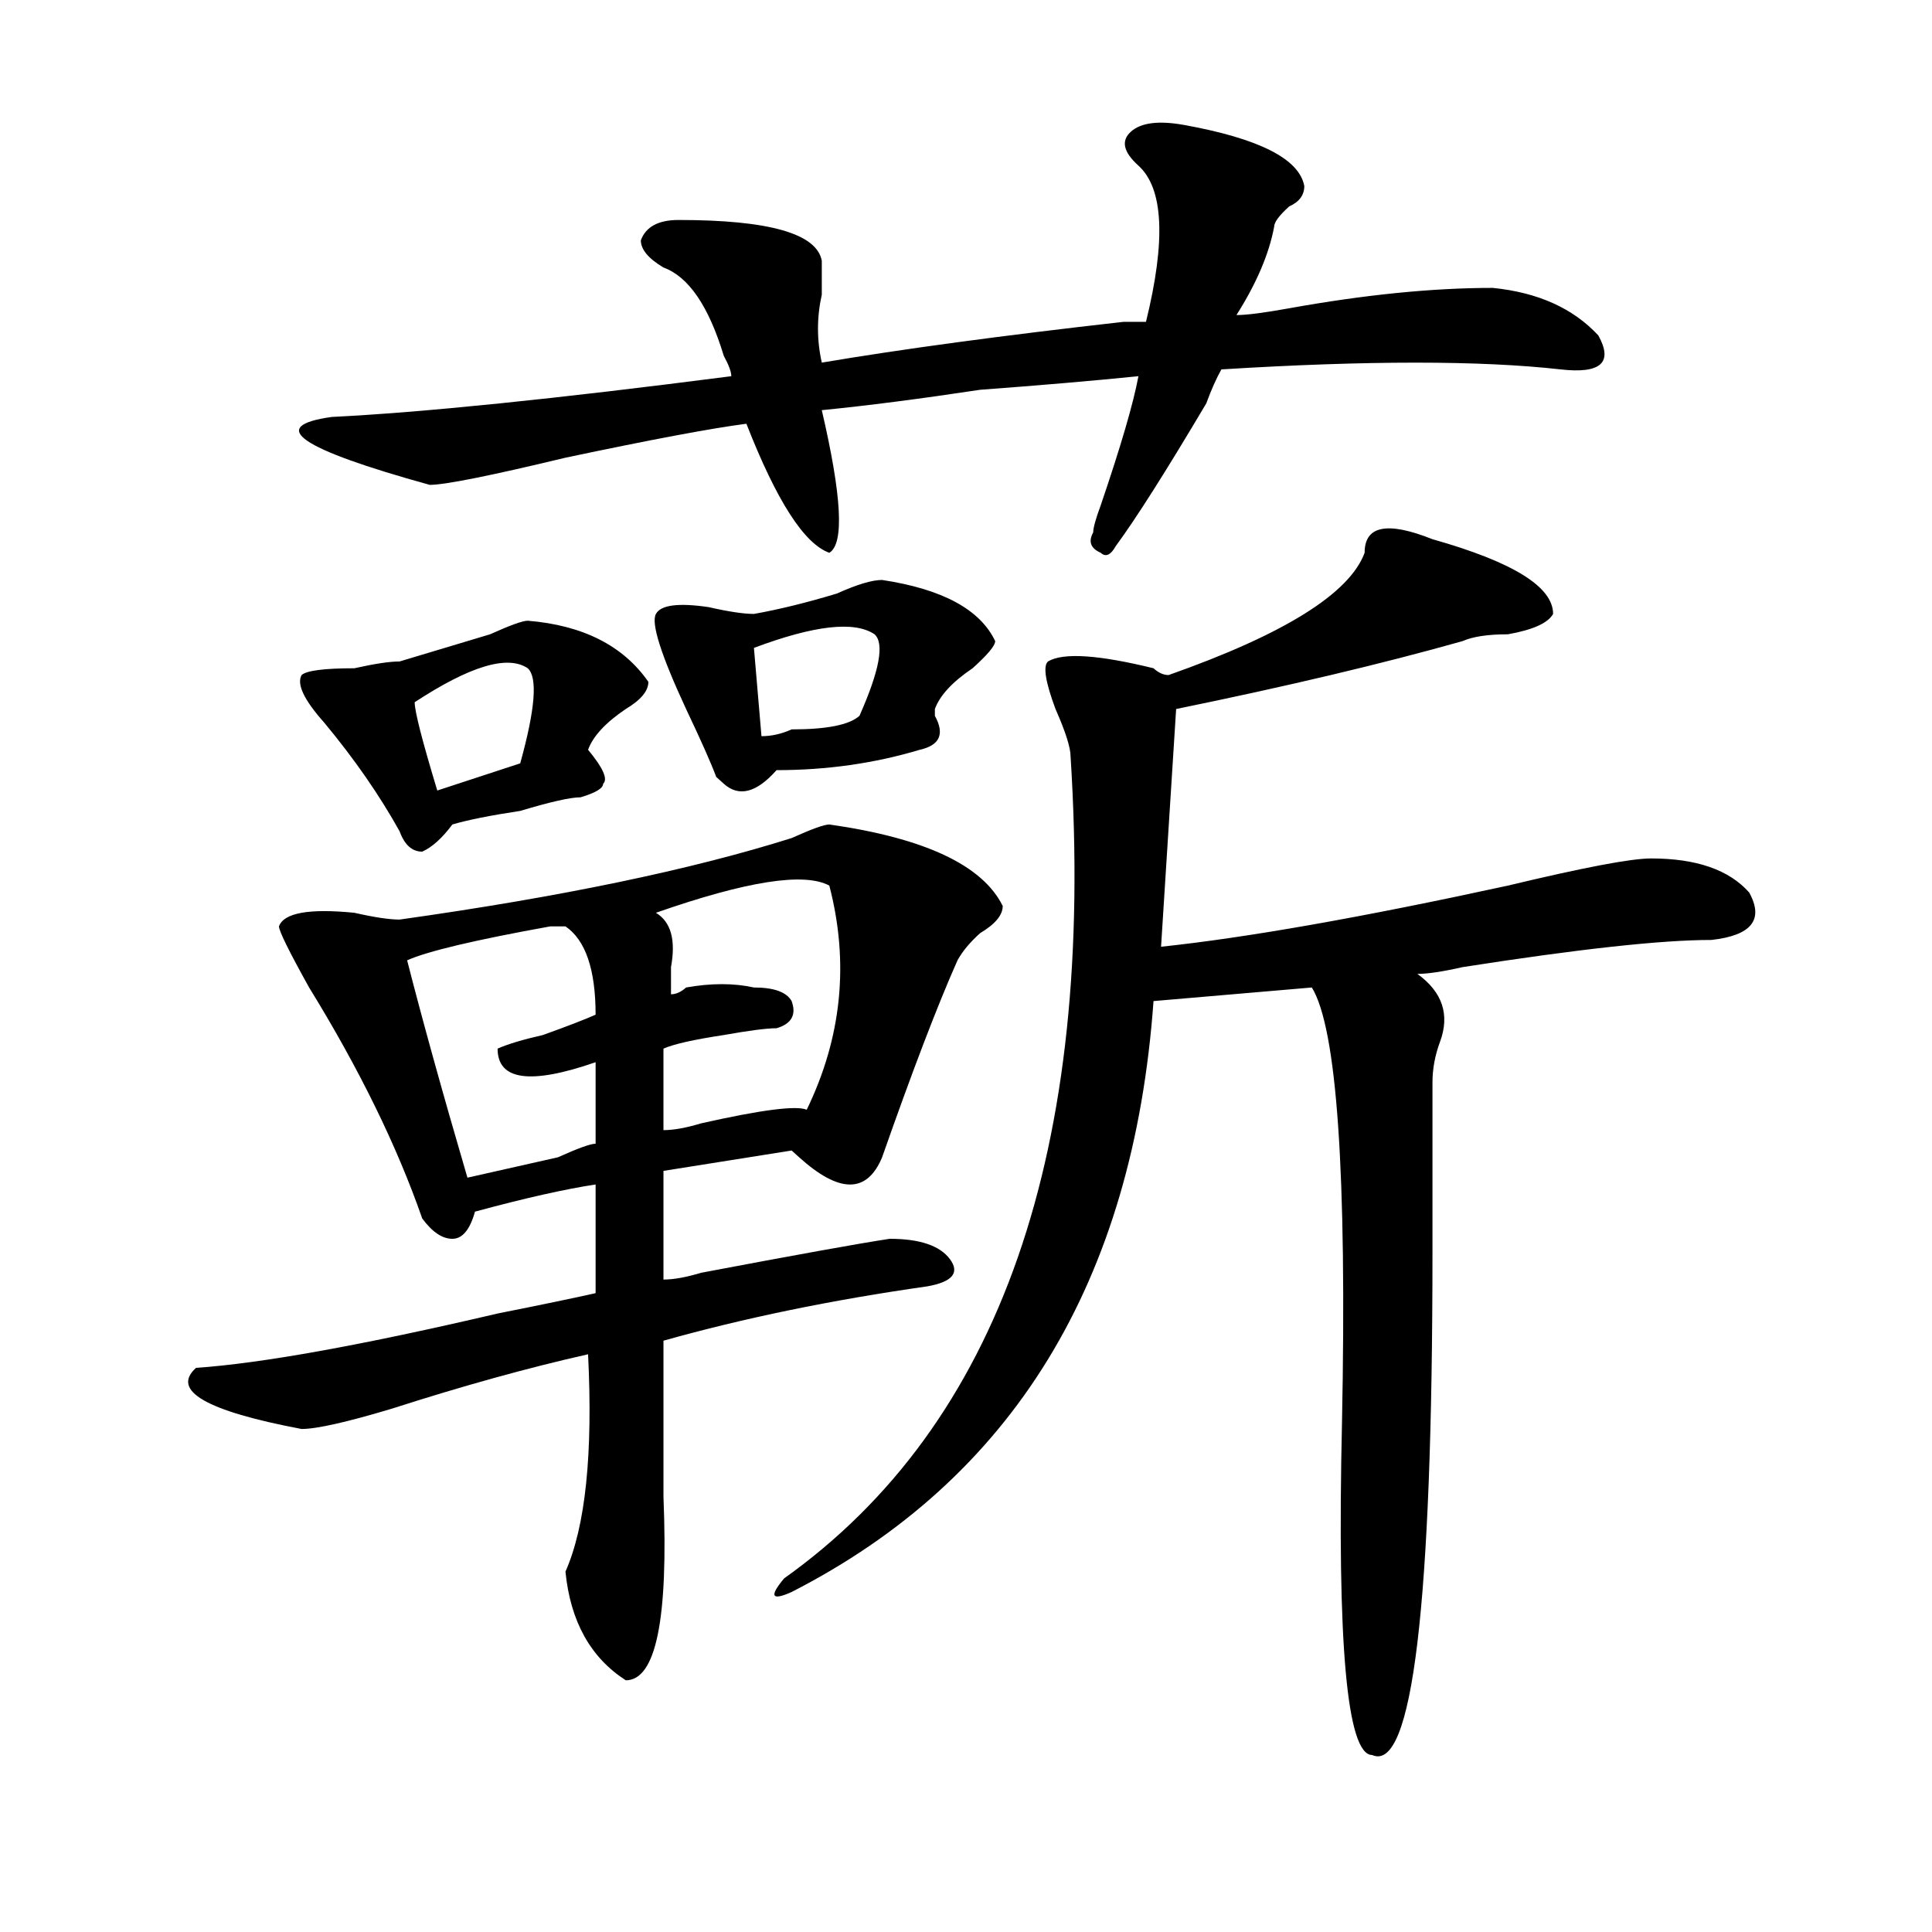 <?xml version="1.0" encoding="utf-8"?>
<!-- Generator: Adobe Illustrator 16.0.0, SVG Export Plug-In . SVG Version: 6.00 Build 0)  -->
<!DOCTYPE svg PUBLIC "-//W3C//DTD SVG 1.1//EN" "http://www.w3.org/Graphics/SVG/1.1/DTD/svg11.dtd">
<svg version="1.1" id="图层_1" xmlns="http://www.w3.org/2000/svg" xmlns:xlink="http://www.w3.org/1999/xlink" x="0px" y="0px"
	 width="1000px" height="1000px" viewBox="0 0 1000 1000" enable-background="new 0 0 1000 1000" xml:space="preserve">
<path d="M429.258,426.75c49.389,7.031,79.327,21.094,89.754,42.188c0,4.724-3.902,9.394-11.707,14.063
	c-5.244,4.724-9.146,9.394-11.707,14.063c-10.427,23.456-23.414,57.458-39.023,101.953c-7.805,18.786-22.134,18.786-42.926,0
	l-3.902-3.516l-66.34,10.547v56.25c5.183,0,11.707-1.153,19.512-3.516c49.389-9.339,81.949-15.216,97.559-17.578
	c15.609,0,25.975,3.516,31.219,10.547c5.183,7.031,1.281,11.755-11.707,14.063c-49.45,7.031-94.998,16.425-136.582,28.125
	c0,18.786,0,45.703,0,80.859c2.561,63.281-3.902,94.922-19.512,94.922c-18.231-11.756-28.658-30.487-31.219-56.25
	c10.365-23.401,14.268-60.919,11.707-112.5c-31.219,7.031-65.059,16.425-101.461,28.125c-23.414,7.031-39.023,10.547-46.828,10.547
	c-49.45-9.339-67.681-19.886-54.633-31.641c33.78-2.308,85.852-11.7,156.094-28.125c23.414-4.669,40.304-8.185,50.73-10.547v-56.25
	c-15.609,2.362-36.463,7.031-62.438,14.063c-2.622,9.394-6.524,14.063-11.707,14.063c-5.244,0-10.427-3.516-15.609-10.547
	c-13.049-37.464-32.56-77.344-58.535-119.531c-10.427-18.731-15.609-29.278-15.609-31.641c2.561-7.031,15.609-9.339,39.023-7.031
	c10.365,2.362,18.17,3.516,23.414,3.516c83.23-11.7,150.85-25.763,202.922-42.188C420.112,429.112,426.636,426.75,429.258,426.75z
	 M612.668,64.641c39.023,7.031,59.816,17.578,62.438,31.641c0,4.724-2.622,8.239-7.805,10.547
	c-5.244,4.724-7.805,8.239-7.805,10.547c-2.622,14.063-9.146,29.333-19.512,45.703c5.183,0,14.268-1.153,27.316-3.516
	c39.023-7.031,74.145-10.547,105.363-10.547c23.414,2.362,41.584,10.547,54.633,24.609c7.805,14.063,1.281,19.94-19.512,17.578
	c-41.645-4.669-100.18-4.669-175.605,0c-2.622,4.724-5.244,10.547-7.805,17.578c-20.853,35.156-36.463,59.766-46.828,73.828
	c-2.622,4.724-5.244,5.878-7.805,3.516c-5.244-2.308-6.524-5.823-3.902-10.547c0-2.308,1.281-7.031,3.902-14.063
	c10.365-30.433,16.89-52.734,19.512-66.797c-23.414,2.362-50.73,4.724-81.949,7.031c-31.219,4.724-58.535,8.239-81.949,10.547
	c10.365,44.55,11.707,69.159,3.902,73.828c-13.049-4.669-27.316-26.917-42.926-66.797c-18.231,2.362-49.45,8.239-93.656,17.578
	c-39.023,9.394-62.438,14.063-70.242,14.063c-67.681-18.731-84.571-30.433-50.73-35.156c46.828-2.308,115.729-9.339,206.824-21.094
	c0-2.308-1.342-5.823-3.902-10.547c-7.805-25.763-18.231-40.979-31.219-45.703c-7.805-4.669-11.707-9.339-11.707-14.063
	c2.561-7.031,9.085-10.547,19.512-10.547c46.828,0,71.523,7.031,74.145,21.094c0,2.362,0,8.239,0,17.578
	c-2.622,11.755-2.622,23.456,0,35.156c41.584-7.031,93.656-14.063,156.094-21.094c-2.622,0,1.281,0,11.707,0
	c10.365-42.188,9.085-69.104-3.902-80.859c-7.805-7.031-9.146-12.854-3.902-17.578C590.535,63.487,599.62,62.333,612.668,64.641z
	 M273.165,321.281c28.597,2.362,49.389,12.909,62.438,31.641c0,4.724-3.902,9.394-11.707,14.063
	c-10.427,7.031-16.951,14.063-19.512,21.094c7.805,9.394,10.365,15.271,7.805,17.578c0,2.362-3.902,4.724-11.707,7.031
	c-5.244,0-15.609,2.362-31.219,7.031c-15.609,2.362-27.316,4.724-35.121,7.031c-5.244,7.031-10.427,11.755-15.609,14.063
	c-5.244,0-9.146-3.516-11.707-10.547c-10.427-18.731-23.414-37.464-39.023-56.25c-10.427-11.7-14.329-19.886-11.707-24.609
	c2.561-2.308,11.707-3.516,27.316-3.516c10.365-2.308,18.17-3.516,23.414-3.516c15.609-4.669,31.219-9.339,46.828-14.063
	C264.018,323.644,270.543,321.281,273.165,321.281z M292.676,479.484c-2.622,0-5.244,0-7.805,0
	c-39.023,7.031-63.779,12.909-74.145,17.578c7.805,30.487,18.17,68.005,31.219,112.5c10.365-2.308,25.975-5.823,46.828-10.547
	c10.365-4.669,16.89-7.031,19.512-7.031v-42.188c-33.841,11.755-50.73,9.394-50.73-7.031c5.183-2.308,12.988-4.669,23.414-7.031
	c12.988-4.669,22.073-8.185,27.316-10.547C308.286,501.786,303.042,486.516,292.676,479.484z M273.165,345.891
	c-10.427-7.031-29.938-1.153-58.535,17.578c0,4.724,3.902,19.94,11.707,45.703l42.926-14.063
	C277.067,366.984,278.347,350.614,273.165,345.891z M456.575,300.188c31.219,4.724,50.73,15.271,58.535,31.641
	c0,2.362-3.902,7.031-11.707,14.063c-10.427,7.031-16.951,14.063-19.512,21.094v3.516c5.183,9.394,2.561,15.271-7.805,17.578
	c-23.414,7.031-48.17,10.547-74.145,10.547c-10.427,11.755-19.512,14.063-27.316,7.031l-3.902-3.516
	c-2.622-7.031-7.805-18.731-15.609-35.156c-13.049-28.125-18.231-44.495-15.609-49.219c2.561-4.669,11.707-5.823,27.316-3.516
	c10.365,2.362,18.17,3.516,23.414,3.516c12.988-2.308,27.316-5.823,42.926-10.547C443.526,302.55,451.331,300.188,456.575,300.188z
	 M429.258,458.391c-13.049-7.031-42.926-2.308-89.754,14.063c7.805,4.724,10.365,14.063,7.805,28.125c0,7.031,0,11.755,0,14.063
	c2.561,0,5.183-1.153,7.805-3.516c12.988-2.308,24.695-2.308,35.121,0c10.365,0,16.89,2.362,19.512,7.031
	c2.561,7.031,0,11.755-7.805,14.063c-5.244,0-14.329,1.208-27.316,3.516c-15.609,2.362-26.036,4.724-31.219,7.031v42.188
	c5.183,0,11.707-1.153,19.512-3.516c31.219-7.031,49.389-9.339,54.633-7.031C435.721,536.942,439.624,498.271,429.258,458.391z
	 M452.672,328.313c-10.427-7.031-31.219-4.669-62.438,7.031l3.902,45.703c5.183,0,10.365-1.153,15.609-3.516
	c18.17,0,29.877-2.308,35.121-7.031C455.233,347.099,457.855,333.036,452.672,328.313z M741.446,279.094
	c41.584,11.755,62.438,24.609,62.438,38.672c-2.622,4.724-10.427,8.239-23.414,10.547c-10.427,0-18.231,1.208-23.414,3.516
	c-41.645,11.755-91.095,23.456-148.289,35.156l-7.805,123.047c44.206-4.669,104.022-15.216,179.508-31.641
	c39.023-9.339,63.718-14.063,74.145-14.063c23.414,0,40.304,5.878,50.73,17.578c7.805,14.063,1.281,22.302-19.512,24.609
	c-26.036,0-68.962,4.724-128.777,14.063c-10.427,2.362-18.231,3.516-23.414,3.516c12.988,9.394,16.89,21.094,11.707,35.156
	c-2.622,7.031-3.902,14.063-3.902,21.094c0,16.425,0,45.703,0,87.891c0,182.813-10.427,269.494-31.219,260.156
	c-13.049,0-18.231-57.459-15.609-172.266c2.561-128.87-2.622-203.906-15.609-225l-81.949,7.031
	c-10.427,145.349-72.864,247.302-187.313,305.859c-10.427,4.669-11.707,2.307-3.902-7.031
	C517.671,737.333,567.121,595.5,554.133,391.594c0-4.669-2.622-12.854-7.805-24.609c-5.244-14.063-6.524-22.247-3.902-24.609
	c7.805-4.669,25.975-3.516,54.633,3.516c2.561,2.362,5.183,3.516,7.805,3.516c59.816-21.094,93.656-42.188,101.461-63.281
	C706.325,272.063,718.032,269.755,741.446,279.094z"/>
</svg>
